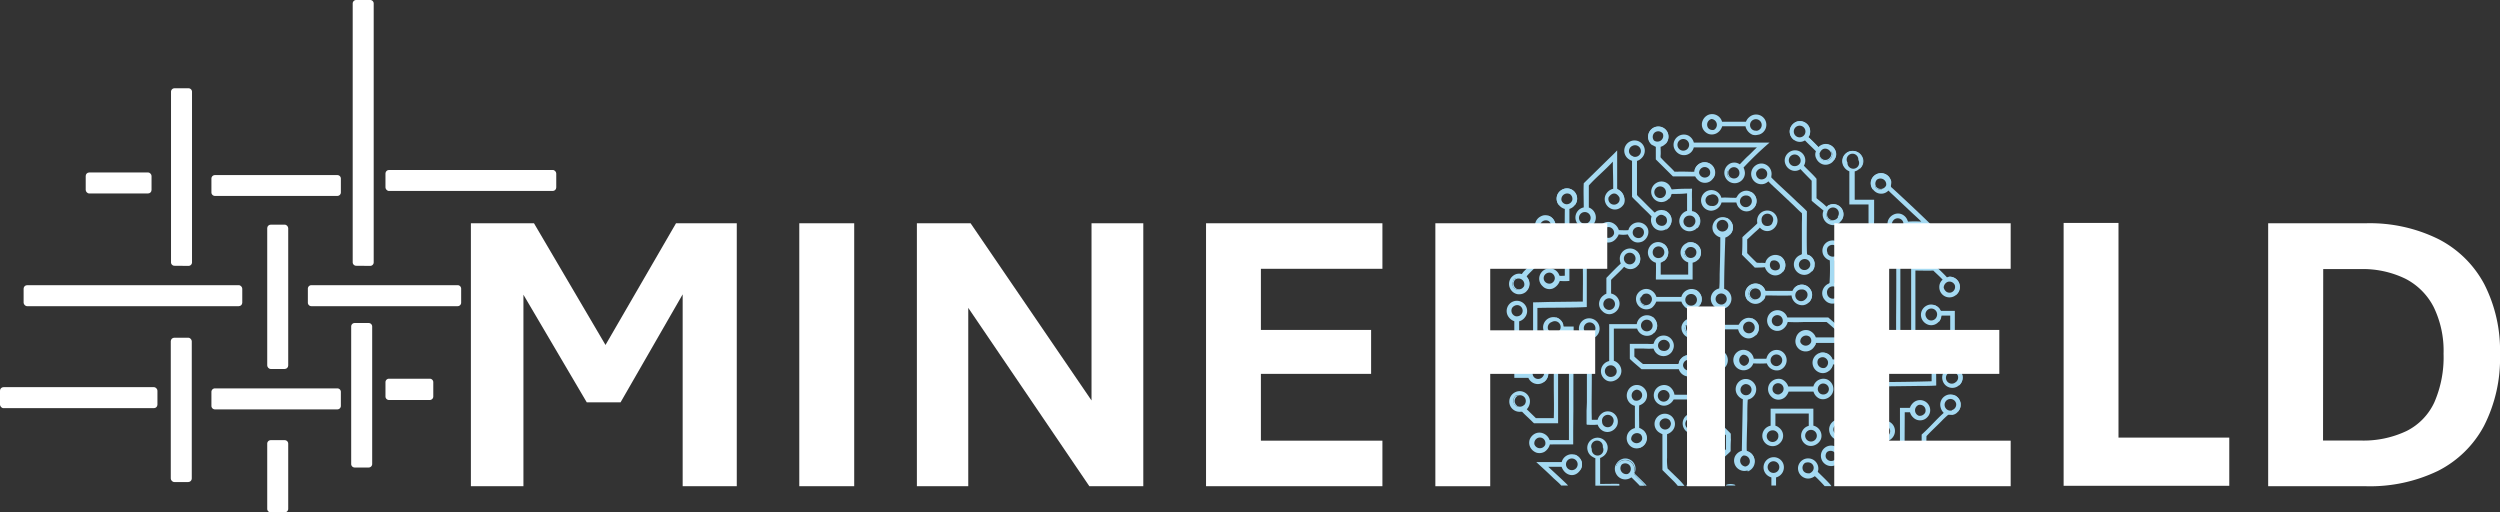 <svg xmlns="http://www.w3.org/2000/svg" viewBox="0 0 428.76 87.87"><rect x="0" y="0" width="428.76" height="87.87" fill="#333333" stroke="none"/><defs><style>.cls-1,.cls-2{fill:#fff;}.cls-2{fill-rule:evenodd;}.cls-3{fill:#a5daf2;}.cls-4{fill:#9bd6f3;}</style></defs><g id="Layer_2" data-name="Layer 2"><g id="Layer_1-2" data-name="Layer 1"><rect class="cls-1" x="14.7" y="29.58" width="11.29" height="3.6" rx="0.6"/><rect class="cls-1" x="4.05" y="48.91" width="37.5" height="3.6" rx="0.6"/><rect class="cls-1" y="66.4" width="27" height="3.6" rx="0.6"/><path class="cls-2" d="M36.26,30.63a.6.6,0,0,1,.6-.6h21a.6.6,0,0,1,.6.6V33a.6.6,0,0,1-.6.6h-21a.6.6,0,0,1-.6-.6Z"/><path class="cls-2" d="M52.8,49.51a.6.6,0,0,1,.6-.6H78.49a.6.6,0,0,1,.6.6v2.4a.6.6,0,0,1-.6.6H53.4a.6.6,0,0,1-.6-.6Z"/><rect class="cls-1" x="45.83" y="38.53" width="3.6" height="24.75" rx="0.6"/><path class="cls-2" d="M29.93,45.58a.59.59,0,0,1-.6-.6V15.74a.6.6,0,0,1,.6-.6h2.4a.6.6,0,0,1,.6.6V45a.6.6,0,0,1-.6.6Z"/><rect class="cls-1" x="29.29" y="57.92" width="3.6" height="24.75" rx="0.6"/><path class="cls-2" d="M46.43,87.87a.6.6,0,0,1-.6-.6V76.09a.6.6,0,0,1,.6-.6h2.4a.6.6,0,0,1,.6.6V87.27a.6.6,0,0,1-.6.6Z"/><path class="cls-2" d="M61.09,45.58a.6.6,0,0,1-.6-.6V.6a.6.6,0,0,1,.6-.6h2.4a.6.6,0,0,1,.6.6V45a.6.6,0,0,1-.6.6Z"/><rect class="cls-1" x="66.11" y="29.15" width="29.29" height="3.6" rx="0.6"/><path class="cls-2" d="M66.11,65.55a.6.6,0,0,1,.6-.6h7a.6.6,0,0,1,.6.6V68a.6.6,0,0,1-.6.6h-7a.6.6,0,0,1-.6-.6Z"/><path class="cls-2" d="M60.83,80.18a.6.6,0,0,1-.6-.6V56a.59.59,0,0,1,.6-.6h2.4a.6.6,0,0,1,.6.6V79.58a.6.6,0,0,1-.6.6Z"/><path class="cls-2" d="M36.26,67.21a.6.6,0,0,1,.6-.6h21a.6.6,0,0,1,.6.6v2.4a.6.6,0,0,1-.6.6h-21a.6.6,0,0,1-.6-.6Z"/><path class="cls-3" d="M331,70a1.74,1.74,0,0,0-2.87-.93,2.37,2.37,0,0,0-.49.65c-.06.14,0,.16-.14.23-.36,0-1.25,0-1.65,0v7.7c0,1.5,0,3.13,0,4.62-.44.15-1.06.54-1.17,1h1c.06-.1.05-.13.18-.16a1.44,1.44,0,0,1,.87,0,.6.6,0,0,1,.09.13h1a1.74,1.74,0,0,0-1-1l-.15-.06c-.07-.12,0-10.35,0-11.47l.9,0a1.92,1.92,0,0,0,.54.88,1.68,1.68,0,0,0,2.48-.09,1.5,1.5,0,0,0,.19-.25A1.69,1.69,0,0,0,331,70Zm-.93.91a1,1,0,0,1-1,.39,1,1,0,0,1,0-1.86,1,1,0,0,1,1,.38A1,1,0,0,1,330.11,70.9Z"/><path class="cls-3" d="M288,82.3l-2-1.94a8.91,8.91,0,0,1-.09-1.9c0-1.34,0-2.68,0-4a2,2,0,0,0,.84-.52,1.71,1.71,0,0,0,.51-1.27,1.78,1.78,0,0,0-.58-1.28,1.76,1.76,0,0,0-2.52.21,1.74,1.74,0,0,0,.53,2.65,2.06,2.06,0,0,0,.42.21v3.68c0,.81,0,1.67,0,2.47.57.58,1.15,1.15,1.73,1.72a10,10,0,0,1,.91,1h1.15A12.45,12.45,0,0,0,288,82.3Zm-2.72-8.69a.94.94,0,0,1-.56-.49,1,1,0,0,1,0-.85.18.18,0,0,0,.07-.08,1,1,0,0,1,1.58-.09,1.46,1.46,0,0,1,.2.5,1.24,1.24,0,0,1-.2.66,1.05,1.05,0,0,1-.34.29A.93.93,0,0,1,285.26,73.61Z"/><path class="cls-4" d="M270.19,78a1.9,1.9,0,0,1,1.05,1.1,1.76,1.76,0,0,1-.11,1.33.64.64,0,0,1-.08.14l-.06-.07.07-.08v0c-.13,0-.05.11-.2.16l-.07-.07.05,0c0-.32.12-.16.18-.28a1.63,1.63,0,0,0-.79-2c-.07,0-.24-.1-.33-.14l0,0v0h0L270,78Z"/><path class="cls-3" d="M271.24,79.12a1.9,1.9,0,0,0-1.05-1.1,1.78,1.78,0,0,0-2.35,1.23c-1.45,0-2.92,0-4.36,0,1,.93,2,1.82,2.94,2.75.27.26,1.16,1,1.32,1.27h1.18c-.09-.2-2.94-2.78-3.38-3.21h2.28c.56,1.53,2.27,2,3.23.53a.64.64,0,0,0,.08-.14A1.76,1.76,0,0,0,271.24,79.12Zm-1.51,1.5a1,1,0,0,1-.91-.33,1,1,0,1,1,.91.33Z"/><path class="cls-3" d="M277.7,83c-.15-.05-2.9,0-3.27,0,0-.43,0-1.14,0-1.6,0-.95,0-1.9,0-2.86a1.41,1.41,0,0,0,.39-.19,1.8,1.8,0,0,0,.88-1.87,1.75,1.75,0,0,0-2.11-1.37,1.78,1.78,0,0,0-1.14.84,1.7,1.7,0,0,0-.16,1.32,1.71,1.71,0,0,0,.86,1.09,2,2,0,0,0,.46.22q0,2.35,0,4.71h4.11A.46.46,0,0,0,277.7,83ZM273,77a1,1,0,1,1,1.89-.31A1,1,0,1,1,273,77Z"/><path class="cls-4" d="M310.83,81.85c-.11-.08-.1,0-.15-.15l0-.07c.15-.09.34-.14.46,0A1.25,1.25,0,0,1,310.83,81.85Z"/><path class="cls-3" d="M311.83,81c-.1-.14-.07-.18,0-.34a1.75,1.75,0,1,0-3.45-.59A1.78,1.78,0,0,0,309.61,82a1.62,1.62,0,0,0,1.22-.1,1.25,1.25,0,0,0,.35-.21l.08,0c.11,0,1.57,1.54,1.67,1.68h1.15C313.94,83,312.16,81.34,311.83,81Zm-1.46.17a1.41,1.41,0,0,1-.35,0,1,1,0,0,1-.68-.34,1,1,0,0,1,.25-1.45C311,78.91,311.65,80.59,310.37,81.17Z"/><path class="cls-3" d="M305.8,79.44a1.75,1.75,0,1,0-2.67,2.1,2,2,0,0,0,.67.34c0,.45,0,.94,0,1.39h.8c0-.46,0-.93,0-1.39A1.79,1.79,0,0,0,305.8,79.44Zm-1.51,1.66a1,1,0,1,1,.87-1A1,1,0,0,1,304.29,81.1Z"/><path class="cls-3" d="M322.9,79a1.81,1.81,0,0,0-1.17.79,1.73,1.73,0,0,0,.65,2.49l.34.19v.78h.8v-.78a1.71,1.71,0,0,0,1-.64A1.75,1.75,0,0,0,322.9,79Zm1.23,2a1,1,0,1,1-1.05-1.21.86.86,0,0,1,.5.07A1,1,0,0,1,324.13,81Z"/><path class="cls-3" d="M280.33,81.35l.08-.06-.06-.07c0-.11,0,0,0-.17l-.14-.08s.05,0,.05-.07a1.6,1.6,0,0,0-2.54-1.65,1.53,1.53,0,0,0-.45.5.32.32,0,0,1-.09.16c-.06-.07,0-.12-.07-.23a1.75,1.75,0,0,0,0,1.45,1.82,1.82,0,0,0,1.06,1,1.76,1.76,0,0,0,1.35-.1l.28-.16c.19.19,1.33,1.3,1.42,1.44h.85C282,83,280.43,81.72,280.33,81.35Zm-1.16-.07a1,1,0,0,1-1-1.64,1,1,0,0,1,1-.07.93.93,0,0,1,.52.86A.94.94,0,0,1,279.17,81.28Z"/><path class="cls-3" d="M316.61,83.27c.51-1.6,3-1.3,3.22,0h-3.22Z"/><path class="cls-1" d="M317.54,83.27a.93.93,0,0,1,1.37,0Z"/><path class="cls-4" d="M277.14,79.68a1.88,1.88,0,0,1,1.2-1,1.7,1.7,0,0,1,1.32.21,1.74,1.74,0,0,1,.72,2.13l-.14-.08s.05,0,.05-.07a1.6,1.6,0,0,0-2.54-1.65,1.53,1.53,0,0,0-.45.5.32.32,0,0,1-.09.16C277.15,79.84,277.16,79.79,277.14,79.68Z"/><path class="cls-4" d="M289.13,83.27a1.61,1.61,0,0,1,2.13,0Z"/><path class="cls-4" d="M280.41,81.29c.28.26,1.86,1.77,2,2h-.3c-.15-.32-1.67-1.55-1.77-1.92Z"/><path class="cls-4" d="M296,83.27c.09-.14.07-.14.27-.19a2.2,2.2,0,0,1,1.27.06.38.38,0,0,1,.09.13Z"/><path class="cls-4" d="M272.47,42.45a1.75,1.75,0,0,1,1,1,1.71,1.71,0,0,1,0,1.33,1.79,1.79,0,0,1-.54.7s0,0-.06-.06,0-.08.1-.19a1.67,1.67,0,0,0,.49-1.14,1.87,1.87,0,0,0-.68-1.29,5.49,5.49,0,0,1-.54-.31C272.3,42.42,272.36,42.44,272.47,42.45Z"/><path class="cls-4" d="M260.19,69.65l.09.12,0,0a.34.34,0,0,1-.23-.08,1.12,1.12,0,0,1-.26-1.63.61.61,0,0,1,.35-.26c.14,0,.09,0,.17.09a1,1,0,0,0-.1,1.71Z"/><path class="cls-3" d="M273.46,43.44a1.75,1.75,0,0,0-1-1,1.77,1.77,0,1,0-1,3.4c.05,1.89,0,4,0,5.88l-5,.06c-1.17,0-2.36.07-3.53.07v8.56c1.14,0,2.4,0,3.55,0V66c0,1.84.07,3.87,0,5.71h-3.07l-1.56-1.52a2,2,0,0,0,.53-1.58,1.77,1.77,0,0,0-2-1.51,1.84,1.84,0,0,0-1.2.74,1.76,1.76,0,0,0,1.65,2.77l.21,0c.54.57,1.14,1.09,1.7,1.65a3.68,3.68,0,0,0,.35.33h2.57c.48,0,1.09,0,1.56,0,0-1.23,0-2.55,0-3.79l0-4.19c0-1.63,0-3.26,0-4.89-1.08,0-2.49,0-3.55,0-.06-1.11,0-2.54,0-3.67,0-.87,0-2.41,0-3.24,2.81-.07,5.68,0,8.47-.15V48.42c0-.85,0-1.77,0-2.61a2,2,0,0,0,.6-.34,1.79,1.79,0,0,0,.54-.7A1.71,1.71,0,0,0,273.46,43.44Zm-12.06,26a1,1,0,0,1-1.21.18l.09.12,0,0a.34.34,0,0,1-.23-.08,1.12,1.12,0,0,1-.26-1.63.61.61,0,0,1,.35-.26c.14,0,.09,0,.17.09a1,1,0,0,1,1.18.32A1,1,0,0,1,261.4,69.47ZM272,45a1,1,0,1,1,.79-1.09A1,1,0,0,1,272,45Z"/><path class="cls-4" d="M334.3,47.46a1.75,1.75,0,0,1,1.19,3.08c-.06,0,0,0-.09-.11s.32-.47.4-.66a1.68,1.68,0,0,0-1.12-2.12,3.15,3.15,0,0,1-.44-.11Z"/><path class="cls-3" d="M334.3,47.46a1.25,1.25,0,0,0-.39.11c-.52-.6-1.44-1.44-2-2-1.32,0-2.84,0-4.14,0l0,12.9H330c.36,0,.93,0,1.28,0V63c0,.61,0,1.82,0,2.39-2.82.08-5.64.13-8.47.13-.08,2.2.06,4.57,0,6.77a1.81,1.81,0,0,0-1.12.94,1.76,1.76,0,0,0-.06,1.35,1.81,1.81,0,0,0,.94,1,1.61,1.61,0,0,0,1.29,0,1.82,1.82,0,0,0,1-1,1.76,1.76,0,0,0-1-2.32l-.28-.1c0-.38,0-.79,0-1.17,0-1.57,0-3.16,0-4.73l5.44-.07c.93,0,2.14,0,3.05-.07,0-2.75-.08-5.81,0-8.54-1.11,0-2.48,0-3.57,0q0-3.49,0-7V48c0-.47,0-1.14,0-1.6.88,0,2.21.05,3.06,0,.54.52,1.08,1,1.61,1.56a1.65,1.65,0,0,0-.57,1.3,1.74,1.74,0,0,0,2.89,1.31v0A1.75,1.75,0,0,0,334.3,47.46ZM324.16,73.82a1,1,0,0,1-.8,1.11A1,1,0,0,1,323,73,1,1,0,0,1,324.16,73.82Zm10.43-23.65a1,1,0,0,1-.72-.1,1.23,1.23,0,0,1-.52-.76,1.14,1.14,0,0,1,.56-.91.93.93,0,0,1,.73-.06,1,1,0,0,1,.62.57A1,1,0,0,1,334.59,50.17Z"/><path class="cls-4" d="M329.31,41.47a1.74,1.74,0,0,1,2.23-1.06,1.8,1.8,0,0,1,1,1,1.66,1.66,0,0,1,0,1.33c0,.08-.07.17-.11.25l-.13.06,0,0c0-.17.12-.31.17-.49a1.51,1.51,0,0,0-.26-1.3c-.07-.08-.42-.14-.47-.3a.28.28,0,0,0-.08-.12c-.2,0-.18,0-.36-.09l0,0,0,0c-.16,0-.16.06-.31.08L331,40.6h-.06v-.08l.05-.07h0c-.55,0-1.5.6-1.45,1.19v0l-.09.07h-.06C329.29,41.65,329.31,41.58,329.31,41.47Z"/><path class="cls-4" d="M329.38,60.29a1.92,1.92,0,0,1,1,1.15,1.79,1.79,0,0,1-.17,1.34,1.76,1.76,0,0,1-.56.59c-.15-.22,0-.37.15-.54a1.86,1.86,0,0,0,.43-1,1.8,1.8,0,0,0-.56-1.12,4.22,4.22,0,0,1-.47-.34C329.23,60.28,329.26,60.3,329.38,60.29Z"/><path class="cls-3" d="M332.58,41.38a1.8,1.8,0,0,0-1-1,1.74,1.74,0,0,0-2.23,1.06c0,.1-.07.23-.16.29-.44,0-1,0-1.43,0-.85,0-1.72,0-2.57,0q.06,6.38,0,12.76l0,4.83c0,.78,0,2,0,2.72h1.71a1.94,1.94,0,0,0,.12.43,1.77,1.77,0,0,0,2.06,1.16,1.46,1.46,0,0,0,.56-.27,1.76,1.76,0,0,0,.56-.59,1.79,1.79,0,0,0,.17-1.34,1.92,1.92,0,0,0-1-1.15,1.78,1.78,0,0,0-2.36.94h-1.09c0-.86,0-1.88,0-2.76l0-6V46.36c0-1.23,0-2.54.05-3.76,1-.05,2.25,0,3.29,0,.75,1.42,2.22,1.82,3.25.37,0-.08.07-.17.11-.25A1.66,1.66,0,0,0,332.58,41.38Zm-4.87,20.37A1,1,0,0,1,328.8,61a1,1,0,1,1-.92,1.52A1,1,0,0,1,327.71,61.75Zm4-19.12c-.22.42-.83.44-1.24.29a1,1,0,0,1-.5-1.08C330.78,40.37,332.4,41.37,331.75,42.63Z"/><path class="cls-4" d="M267,54.48a1.81,1.81,0,0,1,1.09,1.12v.2l0,0c-.13-.09-.35-.66-.53-.84a3.52,3.52,0,0,0-.74-.46C266.81,54.47,266.88,54.49,267,54.48Z"/><path class="cls-3" d="M269.84,70.26q0-7.12.05-14.26h-1.71l-.11-.4A1.81,1.81,0,0,0,267,54.48a1.79,1.79,0,0,0-2.26,1.1,1.68,1.68,0,0,0,.08,1.3,1.74,1.74,0,0,0,2.38.84,2.24,2.24,0,0,0,.88-.9,5.79,5.79,0,0,0,1,0c.07,1.17,0,2.64,0,3.83V72.81c0,.73,0,2,0,2.66-1.11,0-2.21,0-3.32,0a1.9,1.9,0,0,0-1.08-1.14,1.71,1.71,0,0,0-1.33,0,1.9,1.9,0,0,0-1,1.06,1.73,1.73,0,0,0,.1,1.32,1.94,1.94,0,0,0,1.11.94,1.79,1.79,0,0,0,1.32-.16,2.18,2.18,0,0,0,.93-1.27,4.89,4.89,0,0,0,.54,0c1.15,0,2.31,0,3.46,0,0-.68,0-1.52,0-2.22Zm-3.22-13.18a1,1,0,0,1-1.15-.7,1,1,0,0,1,.68-1.16,1,1,0,1,1,.47,1.86ZM265,76.31a1,1,0,0,1-1.85-.13,1,1,0,0,1,.74-1.12.94.94,0,0,1,.92.3A1,1,0,0,1,265,76.31Z"/><path class="cls-4" d="M296.77,30.4c-.4.18-.7-.86-.39-1.06l.08,0A1,1,0,0,0,296.77,30.4Z"/><path class="cls-3" d="M303.48,24.46c-.8,0-1.68,0-2.49,0H292.5c-.65,0-1.39,0-2,0a1.91,1.91,0,0,0-.94-1.21,1.78,1.78,0,0,0-1.36-.07,1.81,1.81,0,0,0-1.05,1,1.68,1.68,0,0,0,0,1.3,1.92,1.92,0,0,0,.57.75,1.73,1.73,0,0,0,2.77-.95c1.16,0,2.45,0,3.62,0h7.21c-.49.44-1,1-1.49,1.44s-1,1-1.45,1.46l-.22-.13a1.68,1.68,0,0,0-1.3-.07,1.85,1.85,0,0,0-1,1,1.73,1.73,0,0,0,0,1.32,1.76,1.76,0,0,0,3.4-.67,2.36,2.36,0,0,0-.24-.89A57.46,57.46,0,0,1,303.48,24.46Zm-13.83.66a1,1,0,1,1-.21-.94A1,1,0,0,1,289.65,25.12Zm8,5.45a.93.93,0,0,1-.73-.08l-.17-.09c-.4.18-.7-.86-.39-1.06l.08,0a1.12,1.12,0,0,1,.23-.35.94.94,0,0,1,1.64.53A.93.93,0,0,1,297.67,30.57Z"/><path class="cls-4" d="M277.48,32.5a1.9,1.9,0,0,1,1,1.21,1.64,1.64,0,0,1-.17,1.28,1.77,1.77,0,0,1-.12.17.29.29,0,0,1,0-.31,1.53,1.53,0,0,0,0-1.35c-.14-.31-.74-.69-.81-.93Z"/><path class="cls-3" d="M278.52,33.71a1.9,1.9,0,0,0-1-1.21c-.08-.07-.16-.09-.17-.2,0-.58,0-1.26,0-1.85,0-1.55,0-3.11,0-4.66-.54.59-1.26,1.26-1.84,1.83l-3.89,3.81c-.07,1.23,0,2.88,0,4.14a1.77,1.77,0,0,0-1.37,2.19,1.84,1.84,0,0,0,.9,1.14,1.67,1.67,0,0,0,2.14-.48,1,1,0,0,0,.2-.29,1.81,1.81,0,0,0-1-2.54c0-.84,0-1.8,0-2.65,0-.38,0-.75,0-1.13,1.22-1.37,2.89-2.73,4.12-4.09,0,1.52.08,3.16.06,4.66a1.94,1.94,0,0,0-1.24.93,1.71,1.71,0,0,0-.14,1.33,1.84,1.84,0,0,0,.91,1.1,1.61,1.61,0,0,0,1.27.11,1.87,1.87,0,0,0,.92-.69,1.77,1.77,0,0,0,.12-.17A1.64,1.64,0,0,0,278.52,33.71Zm-5.73,3.5a1,1,0,1,1-1.06-.84A1,1,0,0,1,272.79,37.21Zm4.86-2.57a1,1,0,0,1-.6.43,1,1,0,0,1-.79-.14,1,1,0,0,1-.38-1.08c.54-.83,1.31-.93,1.85,0A1,1,0,0,1,277.65,34.64Z"/><path class="cls-4" d="M309.08,36.56l0-.08.09,0c.16.15.16.83.16,1.05,0,1.56,0,3.12,0,4.68,0,.33.08,1.3-.17,1.5h-.06a.38.38,0,0,1,0-.18c0-1.63,0-3.31,0-4.93C309.09,38,309.13,37.12,309.08,36.56Z"/><path class="cls-4" d="M310.16,43.73a1.75,1.75,0,0,1,.56,2.87c-.12-.18,0,0,0-.19a.27.27,0,0,1-.22.09c-.08,0-.09,0-.13-.12s.05,0,.15,0a3.34,3.34,0,0,0,.32-.33l0-.1c.08-.15.17-.16.19-.33a.59.59,0,0,1-.1-.17l0,0,.06,0,.06.35c.32-.46-.22-1.57-.73-1.78a2.4,2.4,0,0,1-.32-.17v-.1l0,0C310,43.72,310,43.74,310.16,43.73Z"/><path class="cls-3" d="M310.16,43.73l-.22-.1c-.13-.18-.05-6.64-.05-7.39-.48-.55-1.26-1.21-1.8-1.73-1.39-1.36-2.94-2.7-4.3-4.07a1.74,1.74,0,0,0,0-.22,1.79,1.79,0,0,0-1.4-2.15,1.7,1.7,0,0,0-1.32.32,1.77,1.77,0,0,0,.86,3.2,1.69,1.69,0,0,0,1.35-.49c.22.29,1.47,1.42,1.82,1.75l2.43,2.29c.47.45,1,1,1.5,1.42.05.56,0,1.47,0,2.06,0,1.62,0,3.3,0,4.93-.1.15-.23.14-.44.26a1.74,1.74,0,0,0-.89,1.93,1.8,1.8,0,0,0,.85,1.15,1.7,1.7,0,0,0,1.34.19,1.6,1.6,0,0,0,.76-.48A1.75,1.75,0,0,0,310.16,43.73ZM302.91,30.4a1.05,1.05,0,0,1-1.12.32,1,1,0,0,1-.57-1.21C302,28.12,303.63,29.25,302.91,30.4Zm7.23,15.66a.94.94,0,0,1-.72.25.92.92,0,0,1-.86-1.2,1,1,0,0,1,1.57-.47A.92.92,0,0,1,310.14,46.06Z"/><path class="cls-4" d="M318.23,47.11a1.69,1.69,0,0,1-.63-1.81,1.88,1.88,0,0,1,.89-1.12,1.73,1.73,0,0,1,1.32-.14,1.92,1.92,0,0,1,1.13,1.05v.16l-.05,0c-.08,0-.07-.05-.11-.11a2.37,2.37,0,0,0-1.21-1,1.72,1.72,0,0,0-1.83,1.35,1.69,1.69,0,0,0,.74,1.56l0,.07h0C318.37,47.16,318.35,47.12,318.23,47.11Z"/><path class="cls-4" d="M319.05,46.67l-.08.09c-.07,0-.2.05-.27,0-.32-.24-.81-.81-.53-1.21a3.78,3.78,0,0,1,.17-.35c.09,0,.05,0,.12.09a1,1,0,0,0,0,.84A1,1,0,0,0,319.05,46.67Z"/><path class="cls-3" d="M324.16,61.31a1.84,1.84,0,0,0-.91-1.18l-.42-.2c0-2.07,0-4.22,0-6.3V45.21c-.55,0-1.16,0-1.72,0-.09,0-.1-.06-.16-.13A1.92,1.92,0,0,0,319.81,44a1.73,1.73,0,0,0-1.32.14,1.88,1.88,0,0,0-.89,1.12,1.69,1.69,0,0,0,.63,1.81,1.75,1.75,0,0,0,2.84-1.1,3.85,3.85,0,0,0,1,0q0,7,0,13.91a2.12,2.12,0,0,0-.37.18,1.86,1.86,0,0,0-.92,1.18,1.72,1.72,0,0,0,.22,1.31l.1.14a1.79,1.79,0,0,0,1.2.71,1.72,1.72,0,0,0,1.22-.33,2,2,0,0,0,.35-.37.91.91,0,0,0,.11-.16A1.64,1.64,0,0,0,324.16,61.31Zm-4-15.25a1,1,0,0,1-1.14.61l-.08.09c-.07,0-.2.05-.27,0-.32-.24-.81-.81-.53-1.21a3.78,3.78,0,0,1,.17-.35c.09,0,.05,0,.12.09a1,1,0,0,1,1.73.78Zm2.45,16.6a1,1,0,0,1-1.13-.76,1,1,0,0,1,1.88-.37A1,1,0,0,1,322.64,62.66Z"/><path class="cls-4" d="M311.13,59.4l0-.06a.55.55,0,0,1,.23-.48l.06.08A1.58,1.58,0,0,1,311.13,59.4Z"/><path class="cls-3" d="M313.56,54.45c-1.58,0-3.16,0-4.73,0-.74,0-1.57,0-2.3,0a1.77,1.77,0,1,0-3.25,1.36,1.79,1.79,0,0,0,1.1.88,1.62,1.62,0,0,0,1.29-.18,2.08,2.08,0,0,0,.93-1.29,26.36,26.36,0,0,0,2.84,0c1.25,0,2.58,0,3.82,0,.45.35,1,.85,1.45,1.24,0,.42,0,1,0,1.41-1.06,0-2.24,0-3.29,0a2,2,0,0,0-1.17-1.19A1.77,1.77,0,0,0,308,58a1.75,1.75,0,0,0,2.61,2,1.68,1.68,0,0,0,.53-.53,1.58,1.58,0,0,0,.25-.46c0-.06.05-.2.11-.19,1.33,0,2.67,0,4,0,0-.85,0-1.7,0-2.55C315.24,55.86,314,54.84,313.56,54.45Zm-7.85.87a.95.95,0,1,1-.39-1.13A1,1,0,0,1,305.71,55.32Zm4.89,3.38a1,1,0,0,1-1.84-.05,1,1,0,0,1,1.62-.88A.93.93,0,0,1,310.6,58.7Z"/><path class="cls-4" d="M272.21,65.22l0-.17h0c0,.4,0,.84,0,1.23.12,1.27.06,2.54.09,3.81,0,.34-.05,1.23,0,1.51.18.07.12,1,.05,1.11a1.7,1.7,0,0,0-.24.09c0-.6,0-1.77,0-2.4C272.22,68.67,272.22,66.94,272.21,65.22Z"/><path class="cls-3" d="M276.35,70.66a1.71,1.71,0,0,0-1.35.06A2.06,2.06,0,0,0,274,72c-.34,0-.64,0-1,0-.07-2.34,0-4.8,0-7.15s0-4.55,0-6.78l.11,0a1.86,1.86,0,0,0,1.08-1,1.77,1.77,0,0,0-1-2.36,1.75,1.75,0,0,0-2.3,1.07,1.68,1.68,0,0,0,.07,1.32,1.93,1.93,0,0,0,1.2,1c0,2.38,0,4.76,0,7.15,0,1.72,0,3.45,0,5.18,0,.63,0,1.8,0,2.4a10.33,10.33,0,0,0,1.85,0,1.89,1.89,0,0,0,1,1.12,1.69,1.69,0,0,0,1.34,0,1.92,1.92,0,0,0,1-1A1.78,1.78,0,0,0,276.35,70.66Zm-4.71-14.2a1,1,0,1,1,1.07.83A1,1,0,0,1,271.64,56.46Zm5,16.14a.94.94,0,0,1-.71.65,1,1,0,0,1-.8-.18.92.92,0,0,1-.36-.72,1,1,0,1,1,1.87.25Z"/><path class="cls-4" d="M288,62a1.86,1.86,0,0,1,1-1,1.68,1.68,0,0,1,1.3,0,1.82,1.82,0,0,1,1,1,1.75,1.75,0,0,1-.11,1.4,1.84,1.84,0,0,1-.94.84c-.12,0-.16,0-.2-.15s.31-.17.44-.26a2.1,2.1,0,0,0,.76-1l0-.21A2,2,0,0,0,290,61.06h0a1.84,1.84,0,0,0-1.57.45c-.12.11-.27.6-.43.69l0,0Z"/><path class="cls-3" d="M291.26,62.07a1.82,1.82,0,0,0-1-1,1.68,1.68,0,0,0-1.3,0,1.86,1.86,0,0,0-1,1c0,.1-.09.26-.12.36h-6.06c-.45-.35-1.07-.89-1.48-1.28,0-.46,0-.92,0-1.37.51,0,1.14,0,1.65,0a13,13,0,0,0,1.65,0,1.76,1.76,0,0,0,3.15.53,2.44,2.44,0,0,0,.21-.43,1.64,1.64,0,0,0-.06-1.32,1.76,1.76,0,0,0-1-.92,1.83,1.83,0,0,0-1.36.08,1.76,1.76,0,0,0-.86,1,.46.46,0,0,1-.13.26,7,7,0,0,1-.92,0c-1,0-2.08,0-3.11,0,0,.86,0,1.71,0,2.57.62.62,1.33,1.17,2,1.77h4.08c.66,0,1.7,0,2.32,0a1.8,1.8,0,0,0,2.32,1.15,1.84,1.84,0,0,0,.94-.84A1.75,1.75,0,0,0,291.26,62.07Zm-6.7-3.39a1,1,0,0,1,1.48-.14A.92.92,0,0,1,286,60a1,1,0,0,1-.81.17A.92.92,0,0,1,284.56,58.68Zm5.81,4.55a1,1,0,0,1-1.72-.53,1,1,0,0,1,.42-.84,1,1,0,0,1,1.23.13A1,1,0,0,1,290.37,63.23Z"/><path class="cls-4" d="M267.31,35.1a1.73,1.73,0,0,1,.56-2.55,1.7,1.7,0,0,1,1.32-.18,1.76,1.76,0,0,1,.91,2.79c-.09-.25.17-.65.2-1a1.69,1.69,0,0,0-1.48-1.72,1.61,1.61,0,0,0-1.55,2.1c.07.15.21.38.12.52Z"/><path class="cls-3" d="M270.25,33.19a1.72,1.72,0,0,0-1.06-.82,1.7,1.7,0,0,0-1.32.18,1.73,1.73,0,0,0-.56,2.55,1.93,1.93,0,0,0,1.06.73c0,1,0,2.14,0,3.17v5.86c0,.76,0,1.69,0,2.43-.19,0-.78.05-.9,0l-.05-.1a1.76,1.76,0,0,0-2.4-1,1.81,1.81,0,0,0-.95,1.06,1.68,1.68,0,0,0,.1,1.32,1.81,1.81,0,0,0,.4.52,1.35,1.35,0,0,0,.45.33,1.64,1.64,0,0,0,1.3.06,2.24,2.24,0,0,0,1.19-1.3,9.08,9.08,0,0,0,1.65,0c0-.44,0-1.08,0-1.54V35.83a1.82,1.82,0,0,0,.94-.67A1.74,1.74,0,0,0,270.25,33.19ZM266,48.61a1,1,0,0,1-1.09-.38.93.93,0,0,1,.08-1.15,1,1,0,0,1,1.06-.27,1,1,0,0,1,.61.92A1,1,0,0,1,266,48.61Zm3.63-14.23a1,1,0,0,1-.95.65.94.94,0,0,1-.89-.72,1,1,0,0,1,1.48-1A1,1,0,0,1,269.64,34.38Z"/><path class="cls-4" d="M268.41,36l0,0c.07.15.11,4,.06,4.29a2.19,2.19,0,0,1,0,.33c-.05.09,0,.06-.11.09C268.37,40.63,268.39,36.4,268.41,36Z"/><path class="cls-4" d="M316.25,28.49a1.75,1.75,0,0,1,2-2.54,1.79,1.79,0,0,1,1.12.89,1.64,1.64,0,0,1,.13,1.3,1.78,1.78,0,0,1-.6.87l0-.05a4.12,4.12,0,0,1,.38-.7,1.58,1.58,0,0,0-1.94-2.11,1.51,1.51,0,0,0-.92,2.09c0,.06-.05.16-.08.21Z"/><path class="cls-3" d="M321.78,39.65l-.36-.15c-.05-.45,0-1.52,0-2,0-1,0-2.2,0-3.24-1.1,0-2.22,0-3.33,0V31.46c0-.66,0-1.42,0-2.07a1.56,1.56,0,0,0,.73-.38,1.78,1.78,0,0,0,.6-.87,1.64,1.64,0,0,0-.13-1.3,1.79,1.79,0,0,0-1.12-.89,1.75,1.75,0,0,0-2,2.54,1.9,1.9,0,0,0,1,.89c0,1.9,0,3.79,0,5.69h3.29v2.84c0,.46,0,1.2,0,1.64a1.77,1.77,0,0,0-1.22,2.28,1.93,1.93,0,0,0,1,1.09,1.57,1.57,0,0,0,1.34,0A1.78,1.78,0,0,0,321.78,39.65Zm-4.93-11.78a1,1,0,1,1,1.86-.44,1,1,0,1,1-1.86.44ZM322,41.65a1,1,0,0,1-1,.58,1,1,0,0,1-.83-.73,1,1,0,1,1,1.82.15Z"/><path class="cls-4" d="M321.19,32.49a1.8,1.8,0,0,1-.23-.4,1.71,1.71,0,0,1,0-1.33,1.77,1.77,0,0,1,2.95-.46,2.36,2.36,0,0,1,.4.75l0,.25c-.17-.17-.34-.69-.52-.89a1.32,1.32,0,0,0-1.63-.37c-.07,0-.29,0-.37.08-1,.66-.86,1.4-.43,2.29l0-.06h0Z"/><path class="cls-4" d="M322.48,32.4a1,1,0,0,1,.3.07,1,1,0,0,1-1.23-.53l0,0,.11.06.09,0A1,1,0,0,0,322.48,32.4Z"/><path class="cls-3" d="M324.35,32.1c-.14-.22.07-.54,0-1.05a2.36,2.36,0,0,0-.4-.75,1.77,1.77,0,0,0-2.95.46,1.71,1.71,0,0,0,0,1.33,1.8,1.8,0,0,0,.23.4,1.71,1.71,0,0,0,2.65.19c.33.37,1.06,1,1.44,1.38L328,36.58c.44.41,1.1,1,1.51,1.43a15.77,15.77,0,0,0-2.28,0l-.11-.28a1.84,1.84,0,0,0-1-1,1.68,1.68,0,0,0-1.32.05,1.84,1.84,0,0,0-1,1.07,1.7,1.7,0,0,0,.12,1.36,1.85,1.85,0,0,0,.57.64,1.61,1.61,0,0,0,1.22.31,1.71,1.71,0,0,0,1.12-.69,1.9,1.9,0,0,0,.3-.49l.07-.13c.14-.08,3.69,0,4.24,0l0-.05C331.07,38.32,324.45,32.13,324.35,32.1Zm-.86-.33a1,1,0,0,1-1,.63,1,1,0,0,1,.3.07,1,1,0,0,1-1.23-.53l0,0,.11.06.09,0a1,1,0,0,1,.15-1.19,1,1,0,0,1,1.57,1Zm2.84,7.05a1,1,0,0,1-.64.51c-.66.17-1.09-.36-1.23-.95a1.14,1.14,0,0,1,.47-.78,1,1,0,0,1,1.33.22A.93.93,0,0,1,326.33,38.82Z"/><path class="cls-3" d="M312.27,74.1A1.79,1.79,0,0,0,311,73c0-1,0-1.94,0-2.91-2.44,0-4.89,0-7.33,0,0,1,0,2,0,2.92a1.77,1.77,0,1,0,1.72,2.85,1.71,1.71,0,0,0-.28-2.51,1.58,1.58,0,0,0-.62-.34c0-.64,0-1.45,0-2.09h5.72c0,.68,0,1.42,0,2.11a1.77,1.77,0,0,0-.28,3.32,1.65,1.65,0,0,0,1.29,0,1.91,1.91,0,0,0,1.06-1A1.7,1.7,0,0,0,312.27,74.1Zm-7.29.49a1,1,0,1,1-1.1-.78A1,1,0,0,1,305,74.59Zm5.79,1.12a1,1,0,1,1,.82-1.07A1,1,0,0,1,310.77,75.71Z"/><path class="cls-4" d="M291.4,74l-.08-.07a.37.37,0,0,1-.15,0c.08-.13.25-.14.32-.23s.3-.58.49-.63l0,.12A2.39,2.39,0,0,1,291.4,74Z"/><path class="cls-3" d="M296.83,74.38c-.12-.18-1.4-1.41-1.61-1.61s-.49-.49-.58-.59c-.72,0-1.88,0-2.6,0a1.89,1.89,0,0,0-.78-1.06,1.62,1.62,0,0,0-1.32-.22,1.77,1.77,0,0,0-.28,3.35A1.74,1.74,0,0,0,291.4,74a2.39,2.39,0,0,0,.63-.85s.05-.13.08-.13c.64,0,1.58,0,2.2,0,.56.51,1.16,1.12,1.7,1.64,0,.8,0,1.6,0,2.39-.69.64-1.52,1.35-2.18,2a1.6,1.6,0,0,0-1.24-.57,1.78,1.78,0,0,0-1.79,1.84,1.72,1.72,0,0,0,.62,1.25,1.75,1.75,0,0,0,2.83-1.79c.53-.53,1.1-1,1.65-1.53.22-.21.74-.65.91-.87,0-.67,0-1.34.05-2C296.83,75.17,296.85,74.56,296.83,74.38Zm-6.3-.82a1,1,0,1,1-.4-1.87,1,1,0,1,1,.4,1.87ZM293.17,81a1,1,0,0,1-1.61-.74,1,1,0,0,1,.64-.86,1,1,0,0,1,1,1.6Z"/><path class="cls-4" d="M336,66.09,335.9,66c.14-.23.3-.4.44-.67.43-.77-.29-1.74-1-2.1-.2-.11-.17,0-.23-.26a4.9,4.9,0,0,0,.05-1.1,9.33,9.33,0,0,0,.07,1.08,2.72,2.72,0,0,0,.51.32A1.74,1.74,0,0,1,336,66.09Z"/><path class="cls-4" d="M331.73,52.33a1.72,1.72,0,0,1,1.12,1,.75.75,0,0,1,.06.13l0,0a1.13,1.13,0,0,1-.25-.24,2.2,2.2,0,0,0-1.09-.84.87.87,0,0,1-.17-.07Z"/><path class="cls-4" d="M332.5,55.23l-.06-.1a4.3,4.3,0,0,1,.48-1l0,.24A1.89,1.89,0,0,1,332.5,55.23Z"/><path class="cls-3" d="M335.77,63.27a2.72,2.72,0,0,1-.51-.32,27.25,27.25,0,0,0,0-2.86q0-3.39,0-6.78c-.77,0-1.7,0-2.44,0a1.72,1.72,0,0,0-1.12-1,1.63,1.63,0,0,0-1.28.11,1.76,1.76,0,0,0-.71,2.49,1.86,1.86,0,0,0,1.16.83,1.69,1.69,0,0,0,1.6-.53,1.89,1.89,0,0,0,.45-.82c0-.11,0-.2.1-.26.38,0,1,0,1.45,0,0,3,0,5.9,0,8.9a1.76,1.76,0,0,0-1.3,2.23,1.72,1.72,0,0,0,2.81.82A1.74,1.74,0,0,0,335.77,63.27Zm-3.61-9a1,1,0,0,1-1.11.68.93.93,0,0,1-.67-.5,1,1,0,1,1,1.78-.18Zm3.26,11.26a1,1,0,1,1-.64-1.73,1,1,0,0,1,1,.62A1,1,0,0,1,335.42,65.54Z"/><path class="cls-4" d="M263.5,62.29a1.73,1.73,0,0,1,1.37.35,1.76,1.76,0,0,1-.11,2.87l-.05,0,0-.12c0-.2.42-.5.54-.67a2.71,2.71,0,0,0,.12-.93,2,2,0,0,0-1.11-1.28C264,62.38,263.79,62.49,263.5,62.29Z"/><path class="cls-4" d="M262.42,63a1.82,1.82,0,0,1,.71-.55c.12,0,.16,0,.23,0-.18.17-.42.26-.59.41a4,4,0,0,0-.36.44l.09-.19C262.42,63,262.43,63.07,262.42,63Z"/><path class="cls-3" d="M265.55,63.9a1.79,1.79,0,0,0-.68-1.26,1.73,1.73,0,0,0-1.37-.35,1.16,1.16,0,0,0-.37.13,1.82,1.82,0,0,0-.71.55,2.86,2.86,0,0,0-.43,1,14,14,0,0,0-1.45,0c0-1.14,0-2.34,0-3.49,0-1.79,0-3.58,0-5.37a1.85,1.85,0,0,0,1-.7,1.72,1.72,0,0,0,.2-1.81,1.79,1.79,0,0,0-1-.91,1.75,1.75,0,0,0-2.09,2.55,2,2,0,0,0,1.06.85q0,4.84,0,9.71c.75,0,1.68,0,2.41,0a1.77,1.77,0,0,0,3.39-.83ZM260,54.25a1,1,0,0,1-.68-1.42,1.09,1.09,0,0,1,.74-.49.88.88,0,0,1,.7.18,1,1,0,0,1,.38.7,1,1,0,0,1-.24.71,1,1,0,0,1-.72.32Zm4.6,10.34a1,1,0,0,1-1.17.33.94.94,0,0,1-.58-.81,1,1,0,1,1,1.75.48Z"/><path class="cls-4" d="M289.36,41.66a1.76,1.76,0,0,1,1.91,2.84c-.07-.09-.06,0-.07-.14a1.65,1.65,0,0,0-.32-2.33C290.39,41.56,289.63,41.83,289.36,41.66Z"/><path class="cls-4" d="M285.42,44.73c-.17,0-.08.06-.22,0s-.05-.07,0-.1.49-.71.57-.74l0,.11h0a1.58,1.58,0,0,0-.24-1.72,1.75,1.75,0,0,1-.29-.32c.07-.08,0,0,.17-.06a1.8,1.8,0,0,1,.69,1.28A1.83,1.83,0,0,1,285.42,44.73Z"/><path class="cls-4" d="M289.38,44.05l-.08.08c-.3-.05-.77-1-.26-1.13a.9.9,0,0,0,.11.78A2,2,0,0,0,289.38,44.05Z"/><path class="cls-3" d="M289.36,41.66a1.75,1.75,0,0,0-1.07,2.12A1.86,1.86,0,0,0,289.53,45c0,.62,0,1.48,0,2.1-1.52,0-3.22,0-4.71,0,0-.69,0-1.37,0-2.05a1.94,1.94,0,0,0,.58-.32,1.83,1.83,0,0,0,.72-1.56,1.8,1.8,0,0,0-.69-1.28,1.7,1.7,0,0,0-2.5.42,1.74,1.74,0,0,0-.27,1.35,1.91,1.91,0,0,0,1.33,1.4c.05.93,0,1.94,0,2.88h3.81c.75,0,1.76,0,2.49,0,0-.93,0-2,0-2.89a1.77,1.77,0,1,0-1-3.38Zm-5.91,1.72a1,1,0,1,1,1,.88A.95.95,0,0,1,283.45,43.38Zm7.26.54a1,1,0,0,1-1.33.13l-.08.08c-.3-.05-.77-1-.26-1.13.21-.31.33-.54.73-.62a1,1,0,0,1,.81.18.83.83,0,0,1,.35.58A1,1,0,0,1,290.71,43.92Z"/><path class="cls-4" d="M294.28,62.68l.05.11c-.82,0-1.12-1.19-.68-1.47l.06,0a1,1,0,0,0,.57,1.32Z"/><path class="cls-3" d="M296.29,61.39a1.76,1.76,0,0,0-.76-1.12,1.74,1.74,0,0,0-1.39-.21,1.78,1.78,0,0,0-1.08.82,1.74,1.74,0,0,0,.81,2.48l.05,0h0l.25.1c0,.61,0,1.25,0,1.87-.81.78-1.59,1.6-2.41,2.37-1.37,0-2.75,0-4.12,0a3.55,3.55,0,0,0-.46,0,2.12,2.12,0,0,0-.87-1.41,1.7,1.7,0,0,0-1.3-.21,1.76,1.76,0,0,0-.45,3.27,1.6,1.6,0,0,0,1.28.16,2,2,0,0,0,1.2-1c.3,0,1.52,0,1.88,0,1,0,2.18,0,3.19,0L295,65.69c0-.71,0-1.49,0-2.21a1.68,1.68,0,0,0,1-.67A1.79,1.79,0,0,0,296.29,61.39Zm-10,6.75a1,1,0,1,1-.23-.93A.94.94,0,0,1,286.31,68.14Zm9.17-6a1,1,0,0,1-1.2.58l.05.11c-.82,0-1.12-1.19-.68-1.47l.06,0a1,1,0,0,1,1.77.74Z"/><path class="cls-4" d="M305.84,46.57c-.06,0,0,0-.09,0s.49-.77.28-1.45a1.7,1.7,0,0,0-.94-1.15l.06,0H305a1.29,1.29,0,0,1,.42.06A1.79,1.79,0,0,1,305.84,46.57Z"/><path class="cls-3" d="M305.46,44a1.79,1.79,0,0,0-2.71,1.12c-.54-.09-.93,0-1.45-.07,0,0-.16-.14-.2-.18s-1.1-1.08-1.34-1.34a.25.25,0,0,1-.11-.19c0-.73,0-1.56,0-2.28.54-.48,1.06-1,1.59-1.46a6.37,6.37,0,0,0,.59-.57l0,0a1.63,1.63,0,0,0,2.26.26,1.91,1.91,0,0,0,.53-.6,1.64,1.64,0,0,0,.17-1.28,1.75,1.75,0,0,0-3.41.78c0,.05,0,.16-.06.19-.8.79-1.68,1.51-2.49,2.3,0,1,0,2.06-.08,3,.73.75,1.48,1.46,2.2,2.21a16.77,16.77,0,0,0,1.75-.06,2,2,0,0,0,1.12,1.27,1.63,1.63,0,0,0,1.3,0,1.73,1.73,0,0,0,.67-.52A1.79,1.79,0,0,0,305.46,44ZM304,38.11c-.15.61-.74.75-1.3.59a1,1,0,0,1-.58-.94A1,1,0,1,1,304,38.11Zm1.15,8a1,1,0,0,1-1.35,0,1,1,0,0,1,0-1.34l0,0a1,1,0,0,1,1.35,1.35Z"/><path class="cls-4" d="M285.5,36.13a1.87,1.87,0,0,1,1.06,1,1.75,1.75,0,0,1,0,1.31,1.92,1.92,0,0,1-.77.92c-.07,0,0,0-.09-.06l.14-.08c.12-.3.42-.61.55-.89.41-.84-.34-1.72-1-2.06l.06,0Z"/><path class="cls-3" d="M286.56,37.1a1.87,1.87,0,0,0-1.06-1,1.91,1.91,0,0,0-1.31.08c-.17.07-.3.29-.46.25l0,0c-.15-.16-.31-.33-.47-.48-.79-.75-1.55-1.58-2.35-2.32-.06-.08-.16-.18-.16-.27,0-.58,0-1.19,0-1.76v-4a1.81,1.81,0,0,0,.8-.5,1.75,1.75,0,0,0-1-3A1.76,1.76,0,0,0,279,27a2.06,2.06,0,0,0,.9.58c0,1.37,0,2.74,0,4.11,0,.55,0,1.55,0,2.07.39.46.88.87,1.29,1.31.66.69,1.43,1.35,2.06,2.06a1.84,1.84,0,0,0,.16,1.55,1.69,1.69,0,0,0,2.37.61,1.92,1.92,0,0,0,.77-.92A1.75,1.75,0,0,0,286.56,37.1Zm-6.45-10.28a1,1,0,0,1-.72-.72A1,1,0,0,1,280,25a1,1,0,1,1,.09,1.85Zm5.74,11.32a.91.91,0,0,1-.46.52,1,1,0,0,1-.76,0,1,1,0,0,1-.56-.51,1,1,0,0,1,0-.8l0,0c.55-.66,1-.65,1.62-.15A1.08,1.08,0,0,1,285.85,38.14Z"/><path class="cls-4" d="M317.38,55.52a1.68,1.68,0,0,1-.1-2.09,1.85,1.85,0,0,1,1.19-.77,1.76,1.76,0,0,1,1.62,2.84c-.15-.14,0-.32.08-.49.5-.89-.38-2.07-1.28-2.21a1.64,1.64,0,0,0-1.64,2.1c.08.19.23.4.28.56A.47.47,0,0,1,317.38,55.52Z"/><path class="cls-4" d="M312,60.57a1.78,1.78,0,0,1,2.31,1.09c0,.06,0,0-.08.08s-.27-.35-.41-.52a1.52,1.52,0,0,0-1.17-.61A1.57,1.57,0,0,1,312,60.57Z"/><path class="cls-4" d="M313.63,63.62l-.06,0c.3-.24.16-.19.19-.53,0-.07.36-.36.43-.44s.06,0,.12,0A2,2,0,0,1,313.63,63.62Z"/><path class="cls-3" d="M318.47,52.66a1.85,1.85,0,0,0-1.19.77,1.68,1.68,0,0,0,.1,2.09,2.38,2.38,0,0,0,.87.63c0,1.21,0,2.43,0,3.64,0,.49,0,1.39,0,1.86-1.29,0-2.7,0-4,0A1.78,1.78,0,0,0,312,60.57a.92.92,0,0,0-.33.16,1.77,1.77,0,0,0-.79,1.18,1.78,1.78,0,0,0,.88,1.84,1.64,1.64,0,0,0,1.9-.13,2,2,0,0,0,.68-1s0-.11.06-.11c1,0,3.88,0,4.68,0,.07-2-.05-4.22,0-6.29a2.16,2.16,0,0,0,1-.69A1.76,1.76,0,0,0,318.47,52.66ZM313,63.08a1,1,0,0,1-1.14-1.5,1,1,0,0,1,.93-.3,1,1,0,0,1,.7.68A1,1,0,0,1,313,63.08Zm6.6-8.33a1,1,0,0,1-1.16.58,1,1,0,0,1-.55-1.41,1,1,0,0,1,1.71.83Z"/><path class="cls-4" d="M283.44,54.36a2,2,0,0,1,.76,1.32,1.68,1.68,0,0,1-.41,1.29.92.92,0,0,1-.14.14c-.1-.35.44-.55.41-1.28s-.7-1.16-.74-1.43Z"/><path class="cls-3" d="M284.2,55.68a2,2,0,0,0-.76-1.32,1.77,1.77,0,0,0-2.73,1.23c-1.57,0-3.17,0-4.73,0,0,2.06,0,4.27,0,6.33a1.83,1.83,0,0,0-1.22.94,1.78,1.78,0,0,0-.11,1.34,1.89,1.89,0,0,0,.94,1.08,1.59,1.59,0,0,0,1.3,0,1.89,1.89,0,0,0,1.05-1,1.71,1.71,0,0,0,0-1.33,1.91,1.91,0,0,0-1.16-1.08c0-1.11,0-2.23,0-3.34,0-.61,0-1.58,0-2.17h2.45c.48,0,1.07,0,1.54,0a1.79,1.79,0,0,0,2.34,1.12,1.3,1.3,0,0,0,.54-.38.92.92,0,0,0,.14-.14A1.68,1.68,0,0,0,284.2,55.68ZM277,63a1,1,0,0,1,.24.93.94.94,0,0,1-.68.67A1,1,0,1,1,277,63Zm6.38-6.85a.94.94,0,0,1-.71.65,1,1,0,1,1,.71-.65Z"/><path class="cls-4" d="M283.4,24.91a1.75,1.75,0,1,1,2.53-2.29,1.78,1.78,0,0,1-.33,2.12c-.07-.32.74-1,.21-2a1.84,1.84,0,0,0-.64-.69,1.33,1.33,0,0,0-1.08-.18,1.7,1.7,0,0,0-1.1.84,1.42,1.42,0,0,0,.1,1.54c.09.14.36.42.38.55S283.45,24.88,283.4,24.91Z"/><path class="cls-4" d="M290.62,29.24a1.8,1.8,0,0,1,1.65-1.41A1.77,1.77,0,0,1,294,30.12a1.8,1.8,0,0,1-.35.58l0,0c0-.31.16-.39.23-.64a1.68,1.68,0,0,0-1-2,1.72,1.72,0,0,0-1.55.27c-.22.12-.47.93-.63,1Z"/><path class="cls-3" d="M292.27,27.83a1.8,1.8,0,0,0-1.65,1.41c0,.14,0,.13-.1.21a6.31,6.31,0,0,1-.75,0c-.59,0-1.54-.05-2.1,0a3.73,3.73,0,0,0-.47,0c-.68-.77-1.72-1.66-2.4-2.46a1.67,1.67,0,0,1,0-.34c.05-.38,0-1,0-1.47a1.76,1.76,0,0,0,.81-.48,1.78,1.78,0,0,0,.33-2.12,1.75,1.75,0,1,0-2.53,2.29,2.85,2.85,0,0,0,.57.31v2.16l2.93,2.91c1.2,0,2.63,0,3.82,0a2.26,2.26,0,0,0,.55.68,1.69,1.69,0,0,0,2,.18,1.72,1.72,0,0,0,.46-.43,1.8,1.8,0,0,0,.35-.58A1.77,1.77,0,0,0,292.27,27.83Zm-8.6-3.73a1,1,0,0,1,.07-1.33,1,1,0,0,1,.75-.25,1,1,0,0,1,.69.39,1,1,0,0,1-1.51,1.19ZM293.22,30a1,1,0,0,1-1.82-.35,1,1,0,0,1,.88-1,1,1,0,0,1,.88.42A1,1,0,0,1,293.22,30Z"/><path class="cls-4" d="M300.67,78.63a1.73,1.73,0,0,1-.06.68,1.31,1.31,0,0,0-.06-.41,2.33,2.33,0,0,1-.07-.25.83.83,0,0,0,.08-.12c-.1-.19-.31-.24-.34-.51l.08.06h.05a2.2,2.2,0,0,0-.3-.31c-.13-.11-.38-.15-.44-.29l0,0h.21a1.78,1.78,0,0,1,1,1,1.76,1.76,0,0,1,0,1.35,1.88,1.88,0,0,1-1,1,.2.2,0,0,1-.15,0l0,0,.19-.07v0a.54.54,0,0,0-.28,0C300.31,80.17,301,79.58,300.67,78.63Z"/><path class="cls-3" d="M299.85,77.43l-.26-.11c-.09-.13.07-4.84.08-5.45,0-.89,0-2.43.08-3.33a1.81,1.81,0,0,0,1.39-2.23,1.92,1.92,0,0,0-1.07-1.18,1.71,1.71,0,0,0-1.33,0,1.79,1.79,0,0,0-.95,1,1.75,1.75,0,0,0,.11,1.48,2.07,2.07,0,0,0,1,.86l-.17,8.84a1.92,1.92,0,0,0-1.19,1,1.77,1.77,0,0,0,2.21,2.36,1.88,1.88,0,0,0,1-1,1.76,1.76,0,0,0,0-1.35A1.78,1.78,0,0,0,299.85,77.43ZM298.5,66.88a1,1,0,0,1,.81-1,1,1,0,0,1,.89.38.95.95,0,1,1-1.7.67Zm1.57,12.51a.94.94,0,0,1-.74.62,1,1,0,0,1-.35-1.88,1,1,0,0,1,1.09,1.26Z"/><path class="cls-4" d="M313.46,35.3a1.74,1.74,0,0,1,2.3,2.55,2.46,2.46,0,0,1,.15-.8,1.47,1.47,0,0,0-.28-1.12,1.51,1.51,0,0,0-1.47-.72c-.49,0-.22,0-.61.17Z"/><path class="cls-4" d="M314.09,37.73l0,.06a1.4,1.4,0,0,0,.5,0,1.55,1.55,0,0,1-.77,0,1,1,0,0,1-.45-1.36h0l0,.14A1,1,0,0,0,314.09,37.73Z"/><path class="cls-3" d="M313.46,35.3c-.08.06-.14.09-.22.16-.48-.53-1.16-1-1.7-1.47,0-1.1,0-2.22,0-3.32-.46-.61-1.59-1.61-2.16-2.25a1.82,1.82,0,0,0,.13-1.51,1.76,1.76,0,0,0-2.31-1,1.82,1.82,0,0,0-1,1,1.7,1.7,0,0,0,.06,1.36,1.84,1.84,0,0,0,1.06.95,1.61,1.61,0,0,0,1.47-.22c.56.63,1.31,1.36,1.92,2,0,1.07,0,2.38,0,3.43.54.48,1.11.93,1.67,1.39.12.1.25.2.36.31a1.65,1.65,0,0,0,0,1.34,1.78,1.78,0,0,0,1,1,1.59,1.59,0,0,0,1.3,0,1.66,1.66,0,0,0,.7-.58A1.74,1.74,0,0,0,313.46,35.3Zm-4.69-7.45a1,1,0,0,1-.75.62,1,1,0,1,1,.57-1.57A1,1,0,0,1,308.77,27.85Zm6.48,9.35a1,1,0,0,1-1.16.53l0,.06a1.4,1.4,0,0,0,.5,0,1.55,1.55,0,0,1-.77,0,1,1,0,0,1-.45-1.36h0l0,.14a1,1,0,1,1,1.81.6Z"/><path class="cls-4" d="M296.24,37.42a1.89,1.89,0,0,1,.93,1.22,1.72,1.72,0,0,1-.25,1.32,1.83,1.83,0,0,1-.21.26c-.07-.18.39-.75.36-1.21a1.81,1.81,0,0,0-.65-1.25c-.17-.18-.32-.16-.47-.3A.57.57,0,0,1,296.24,37.42Z"/><path class="cls-3" d="M295.7,49.58c0-2.94.1-5.89.2-8.83a2,2,0,0,0,.81-.53,1.83,1.83,0,0,0,.21-.26,1.72,1.72,0,0,0,.25-1.32,1.89,1.89,0,0,0-.93-1.22,1.77,1.77,0,0,0-1.41-.07,1.8,1.8,0,0,0-1,1,1.74,1.74,0,0,0,0,1.36,1.92,1.92,0,0,0,1.21,1c0,2.1-.05,4.21-.11,6.31,0,.67,0,1.84-.08,2.45a1.88,1.88,0,0,0-1.22.91,1.74,1.74,0,0,0-.15,1.34,1.77,1.77,0,1,0,2.19-2.19Zm-1.18-10.41a1,1,0,1,1,1.88-.34,1,1,0,0,1-1.88.34Zm1.59,12.4a1,1,0,0,1-.72.65,1,1,0,0,1-1.13-.72.94.94,0,0,1,.7-1.14,1,1,0,0,1,.93.27A1,1,0,0,1,296.11,51.57Z"/><path class="cls-4" d="M330.67,77.72a1.71,1.71,0,0,1,1,.94,1.78,1.78,0,0,1,0,1.36,1.73,1.73,0,0,1-1.07,1c-.14,0-.24,0-.32-.06l0-.08c.26-.23.45-.18.66-.35a1.67,1.67,0,0,0,.58-.85,1.45,1.45,0,0,0-.62-1.59c-.11-.08-.46-.23-.51-.32S330.55,77.73,330.67,77.72Z"/><path class="cls-4" d="M335.25,67.81a1.76,1.76,0,0,1,.53,2.8l0,0v0c.07-.4.48-.88.37-1.33a2.56,2.56,0,0,0-.76-1.17s-.33-.13-.43-.19A.69.69,0,0,1,335.25,67.81Z"/><path class="cls-3" d="M335.25,67.81a1.75,1.75,0,0,0-2.44,2,1.9,1.9,0,0,0,.55,1c-1.26,1.11-2.51,2.6-3.79,3.72,0,1.07,0,2.13,0,3.2a1.88,1.88,0,0,0-1.17,1A1.76,1.76,0,0,0,331.65,80a1.78,1.78,0,0,0,0-1.36,1.71,1.71,0,0,0-1-.94.84.84,0,0,1-.25-.09c-.09-.16,0-2.45,0-2.81.79-.86,1.75-1.73,2.57-2.57a14.38,14.38,0,0,1,1.13-1.07c.06-.05.53,0,.74,0a1.48,1.48,0,0,0,.95-.55A1.76,1.76,0,0,0,335.25,67.81Zm-4.48,11a1,1,0,0,1,.16.95,1,1,0,0,1-.75.61,1,1,0,1,1,.59-1.56Zm4-8.42a1,1,0,1,1,.72-1.15A1,1,0,0,1,334.74,70.34Z"/><path class="cls-4" d="M265.59,37a1.76,1.76,0,0,1,1,.92,1.72,1.72,0,0,1,0,1.37,3.11,3.11,0,0,1-.2.41l-.08-.07h-.06a2.25,2.25,0,0,1-.3.24l-.05,0,.05,0H266c0-.08.15-.21.22-.28s.32-.49.4-.63c.29-.54-.43-1.42-.84-1.69-.12-.08-.42-.16-.56-.24v0Z"/><path class="cls-4" d="M261.91,49.71a.27.27,0,0,1-.05-.19,2.05,2.05,0,0,0,.22-1.14c0-.27-.37-.67-.36-.89l.08-.05A1.75,1.75,0,0,1,261.91,49.71Z"/><path class="cls-4" d="M264.77,44.26l-.08,0c.08-.09.32-.27.36-.34s.07-.29.29-.45h.06l.05.14C265.23,43.8,265,44.05,264.77,44.26Z"/><path class="cls-4" d="M260.16,49.55c.07.1.06.05.14.15l0,0c-.54-.19-.3,0-.7-.4s-.08-1.6.32-1.52l.05.1a.94.94,0,0,0-.37.89A1,1,0,0,0,260.16,49.55Z"/><path class="cls-3" d="M266.6,37.94a1.76,1.76,0,0,0-1-.92,1.58,1.58,0,0,0-1.37.1,1.76,1.76,0,0,0-.09,3.1,2.17,2.17,0,0,0,.53.21v2.82c-1.11,1.08-2.19,2.19-3.3,3.27A4.17,4.17,0,0,0,261,47a1.65,1.65,0,0,0-1.38.21,1.76,1.76,0,0,0-.48,2.51,1.71,1.71,0,0,0,1.16.74,1.84,1.84,0,0,0,1.31-.33,1.76,1.76,0,0,0,.35-.37,1.75,1.75,0,0,0-.11-2.27l0-.1c.07-.26,2.6-2.57,3-3.08.23-.21.46-.46.68-.69,0-.32,0-.8,0-1.12,0-.67,0-1.35,0-2a1.9,1.9,0,0,0,1-.7,3.11,3.11,0,0,0,.2-.41A1.72,1.72,0,0,0,266.6,37.94Zm-5.28,11.22a.94.94,0,0,1-1.16.39c.07.1.06.05.14.15l0,0c-.54-.19-.3,0-.7-.4s-.08-1.6.32-1.52l.05.1a1,1,0,0,1,1.39,1.26ZM266,38.89a1,1,0,0,1-.73.75,1,1,0,0,1-1.11-.57,1,1,0,0,1,1.44-1.16A1,1,0,0,1,266,38.89Z"/><path class="cls-4" d="M290.19,32.37c0,.09,0,.25,0,.34a9.17,9.17,0,0,0,0,1.3c0,.74,0,1.45,0,2.2-.31-.21,0-3.15-.2-3.48a1.62,1.62,0,0,0-.1-.18c-.13-.08-.18,0-.37-.06l0,0c.13,0,.08,0,.17-.05Z"/><path class="cls-4" d="M290.53,36.3a1.83,1.83,0,0,1,1,1.07,1.69,1.69,0,0,1-.11,1.34,2,2,0,0,1-.32.45l-.06-.07c0-.15.24-.42.3-.59a1.7,1.7,0,0,0-.39-1.76c-.13-.12-.52-.27-.59-.41l0,0Z"/><path class="cls-4" d="M286.32,34.07c-.08-.09-.06,0-.08-.15a1.49,1.49,0,0,1,.42-.57l0,0A2.47,2.47,0,0,1,286.32,34.07Z"/><path class="cls-3" d="M291.48,37.37a1.83,1.83,0,0,0-1-1.07l-.29-.11c-.09-.19,0-3-.05-3.48,0-.09,0-.25,0-.34l-.58,0a28.16,28.16,0,0,0-2.85.12c-.09-.14-.16-.3-.24-.45a1.71,1.71,0,0,0-2.44-.64,1.79,1.79,0,0,0-.81,1.16,1.71,1.71,0,0,0,.32,1.38v0a1.71,1.71,0,0,0,2.72.08,2.47,2.47,0,0,0,.38-.67.17.17,0,0,1,.18-.09c.82,0,1.7,0,2.52-.1v3a1.81,1.81,0,0,0-1.15,1,1.66,1.66,0,0,0-.08,1.33,1.73,1.73,0,0,0,2.4,1,1.2,1.2,0,0,0,.49-.35,2,2,0,0,0,.32-.45A1.69,1.69,0,0,0,291.48,37.37Zm-6.3-3.51a1,1,0,1,1-.34-1.88,1,1,0,0,1,.34,1.88Zm5.35,4.71a1,1,0,1,1-.85-1.59,1,1,0,0,1,.92.38A1,1,0,0,1,290.53,38.57Z"/><path class="cls-4" d="M300.54,54.61a1.89,1.89,0,0,1,1,1A1.73,1.73,0,0,1,301.5,57a1.78,1.78,0,0,1-.39.55s-.07-.15,0-.18c.73-1,.48-1.73-.39-2.48-.1-.09-.3-.13-.42-.22C300.3,54.61,300.47,54.62,300.54,54.61Z"/><path class="cls-4" d="M291.79,55.67c0,.1,0,.06-.07.12s-.52-.95-1.25-1.12v0a1.37,1.37,0,0,0,.35,0h0A2,2,0,0,1,291.79,55.67Z"/><path class="cls-4" d="M291.15,57.67l0-.05.07-.09-.06-.06c0-.1.34-.37.4-.53a1.63,1.63,0,0,1,.24-.4h0l0,.12A2.06,2.06,0,0,1,291.15,57.67Z"/><path class="cls-4" d="M289.74,57.15a.62.62,0,0,0,.14.14l-.14,0c-.59-.3-1-.74-.68-1.41.05-.09,0-.09.11-.13l.08.06A1,1,0,0,0,289.74,57.15Z"/><path class="cls-3" d="M301.55,55.64a1.89,1.89,0,0,0-1-1,1.6,1.6,0,0,0-1.27,0,1.93,1.93,0,0,0-1,.93c-.05.07-.07.13-.17.13h-4.9c-.18,0-1.4,0-1.45,0a2,2,0,0,0-.94-1A1.79,1.79,0,0,0,288.39,56,1.79,1.79,0,0,0,290.11,58a1.49,1.49,0,0,0,1-.37,2.06,2.06,0,0,0,.71-1s0-.15.07-.15c1.71,0,4.61,0,6.21,0a2,2,0,0,0,.94,1.32,1.63,1.63,0,0,0,1.2.2,1.92,1.92,0,0,0,1.22-1A1.73,1.73,0,0,0,301.55,55.64Zm-11.81,1.51a.62.62,0,0,0,.14.14l-.14,0c-.59-.3-1-.74-.68-1.41.05-.09,0-.09.11-.13l.08.06c.36-.48,1-.78,1.44-.33C291.51,56.3,290.93,57.41,289.74,57.15Zm10.38,0a1,1,0,0,1-1.14-.73,1,1,0,1,1,1.14.73Z"/><path class="cls-4" d="M277.47,53l-.09,0c-.06-.12.15-.48.18-.73a1.59,1.59,0,0,0-.68-1.43c-.36-.25-.5-.2-.78-.58.08,0,0,0,.11,0,.17-.72-.08-.95-.2-1.58h0l.05,0h0l-.07-.3c0-.1.08,0,0-.14l0,.12a1.3,1.3,0,0,0,0-.21l0,.06.05-.14c0,.16,0,.55,0,.81,0,.47,0,1.07,0,1.51a1.83,1.83,0,0,1,1.25.95,1.67,1.67,0,0,1,.11,1.33C277.59,52.76,277.53,52.88,277.47,53Z"/><path class="cls-4" d="M281,45.4c-.15,0-.19,0-.12-.18a1.29,1.29,0,0,0-.22-1.8c-.18-.17-.34-.38-.6-.39a.33.33,0,0,1-.08-.19l0,0a2,2,0,0,1,.39.19.67.67,0,0,0,.21.13l.13-.07A1.78,1.78,0,0,1,281,45.4Z"/><path class="cls-3" d="M280.74,43.07a1.76,1.76,0,0,0-2.94,1.32,2.55,2.55,0,0,0,.17.82c-.7.61-1.8,1.76-2.47,2.45,0,.91,0,1.82,0,2.72a1.24,1.24,0,0,0-.45.25,1.83,1.83,0,0,0-.79,1.27,1.65,1.65,0,0,0,.35,1.25.91.91,0,0,0,.17.17,1.18,1.18,0,0,0,.26.24,1.61,1.61,0,0,0,1.2.31,1.87,1.87,0,0,0,1.26-.86c.06-.13.12-.25.17-.39a1.67,1.67,0,0,0-.11-1.33,1.83,1.83,0,0,0-1.25-.95c0-.44,0-1,0-1.51,0-.18,0-.63,0-.83.61-.65,1.73-1.63,2.23-2.25A1.64,1.64,0,0,0,281,45.4,1.78,1.78,0,0,0,280.74,43.07Zm-4.14,8.3a1,1,0,1,1-1.35.1A1,1,0,0,1,276.6,51.37Zm3.15-6.06a1,1,0,1,1,.74-1.13A1,1,0,0,1,279.75,45.31Z"/><path class="cls-4" d="M319.69,64.29a1.93,1.93,0,0,1,1.05,1.12c-.08.06,0,0-.14,0-.17-.18-.3-.5-.49-.69s-.52-.28-.63-.42v0Z"/><path class="cls-4" d="M318.49,66.74c-.06.1,0,.1-.1.12-1-.63-.37-1.91.14-1.83l.05.09a1,1,0,0,0-.48.78A1,1,0,0,0,318.49,66.74Z"/><path class="cls-3" d="M320.74,65.41a1.93,1.93,0,0,0-1.05-1.12,1.81,1.81,0,0,0-1.37.07,1.88,1.88,0,0,0-.94,1.11,1.81,1.81,0,0,0,1.38,2.25c0,.78,0,1.56,0,2.34-.71.66-1.56,1.53-2.24,2.23A1.74,1.74,0,0,0,313.74,74a1.85,1.85,0,0,0,.79,1.21,1.68,1.68,0,0,0,.82.28,1.6,1.6,0,0,0,.69-.08,1.77,1.77,0,0,0,1.18-1.9,2.46,2.46,0,0,0-.16-.59l2.48-2.47a15.55,15.55,0,0,1,.11-2.71c.14-.22.62-.36.87-.74A1.93,1.93,0,0,0,320.74,65.41Zm-5.14,9.23a1,1,0,1,1,.83-1.07A1,1,0,0,1,315.6,74.64Zm4.15-8a1,1,0,0,1-1.26.11c-.06.1,0,.1-.1.12-1-.63-.37-1.91.14-1.83l.05.09a1,1,0,0,1,1.24.25A1,1,0,0,1,319.75,66.63Z"/><path class="cls-4" d="M299.77,51.56a1.74,1.74,0,0,1-.35-1.77,1.81,1.81,0,0,1,1-1,1.75,1.75,0,0,1,2.35,1.15l-.07.07c-.19,0-.39-.55-.55-.72a1.6,1.6,0,0,0-2.66.88,1.73,1.73,0,0,0,.42,1.29S299.81,51.53,299.77,51.56Z"/><path class="cls-4" d="M307.58,49.61a1.71,1.71,0,0,1,2.44-.47,1.86,1.86,0,0,1,.75,1.21,1.82,1.82,0,0,1-.54,1.51.24.24,0,0,1-.09-.06c0-.19.38-.64.42-.88A1.68,1.68,0,0,0,309.29,49c-.73-.15-1.09.3-1.63.66Z"/><path class="cls-4" d="M302.36,51.56l0-.06c.11-.15.14-.63.38-.66l0,.1A1.82,1.82,0,0,1,302.36,51.56Z"/><path class="cls-4" d="M300.76,51.3c.06.1.09.07.13.17a.81.81,0,0,1-.72-.39,1.1,1.1,0,0,1,.21-1.61c.06,0,.08,0,.14,0a.17.17,0,0,0,.05.12,1,1,0,0,0-.47.93A1,1,0,0,0,300.76,51.3Z"/><path class="cls-3" d="M310.77,50.35a1.86,1.86,0,0,0-.75-1.21,1.71,1.71,0,0,0-2.44.47.61.61,0,0,0-.16.28h-3.07c-.23,0-1.4,0-1.58,0a1.75,1.75,0,0,0-2.35-1.15,1.81,1.81,0,0,0-1,1,1.74,1.74,0,0,0,.35,1.77,1.71,1.71,0,0,0,1.16.6,1.67,1.67,0,0,0,1.43-.6,1.82,1.82,0,0,0,.38-.62c0-.06.05-.22.12-.22,1.45,0,3,.07,4.4,0a1.84,1.84,0,0,0,2,1.67,1.7,1.7,0,0,0,1-.51A1.82,1.82,0,0,0,310.77,50.35Zm-8.9.55a1,1,0,0,1-1.11.4c.06.1.09.07.13.17a.81.81,0,0,1-.72-.39,1.1,1.1,0,0,1,.21-1.61c.06,0,.08,0,.14,0a.17.17,0,0,0,.05.12,1,1,0,0,1,1.18.16A1,1,0,0,1,301.87,50.9Zm7.76.43a1,1,0,1,1-.68-1.68.93.93,0,0,1,1,.59A1,1,0,0,1,309.63,51.33Z"/><path class="cls-4" d="M290.82,49.71a1.9,1.9,0,0,1,.95,1.06,1.75,1.75,0,0,1-.39,1.76l-.05,0a3.81,3.81,0,0,1,.24-.32l-.09,0c0-.17.18-.5.2-.72A1.77,1.77,0,0,0,291,50c-.12-.1-.29-.14-.38-.26C290.67,49.71,290.7,49.73,290.82,49.71Z"/><path class="cls-4" d="M282,52.25l.06.09a.85.85,0,0,0,.39,0,.87.87,0,0,1-.89-.15c-.29-.25-.59-.93-.29-1.25l.1,0A1,1,0,0,0,282,52.25Z"/><path class="cls-3" d="M291.77,50.77a1.9,1.9,0,0,0-.95-1.06,1.68,1.68,0,0,0-1.39,0,1.81,1.81,0,0,0-1,1,1.72,1.72,0,0,0-.07.21h-2.7c-.47,0-1.12,0-1.58,0A2,2,0,0,0,283,49.69a1.68,1.68,0,0,0-1.32,0,1.87,1.87,0,0,0-1,1,1.78,1.78,0,0,0,2.45,2.19,1.23,1.23,0,0,0,.38-.3,2.43,2.43,0,0,0,.47-.68,1.3,1.3,0,0,0,.08-.17c.15,0,.7,0,.91,0,1.11,0,2.29,0,3.4,0a2.52,2.52,0,0,0,.12.29,1.94,1.94,0,0,0,.31.44,1.47,1.47,0,0,0,.82.55,1.69,1.69,0,0,0,1.32-.15,1.5,1.5,0,0,0,.43-.36A1.75,1.75,0,0,0,291.77,50.77ZM283.06,52a1,1,0,0,1-1,.29l.06.09a.85.85,0,0,0,.39,0,.87.87,0,0,1-.89-.15c-.29-.25-.59-.93-.29-1.25l.1,0c.26-.31.32-.58.82-.62a.89.89,0,0,1,.7.2.95.95,0,0,1,.13,1.37Zm7.87-.14a1,1,0,1,1-.82-1.44,1,1,0,0,1,.82,1.44Z"/><path class="cls-3" d="M313.33,65.06A1.79,1.79,0,0,0,311,66.28c-.46,0-4.18,0-4.33,0l0-.06a2,2,0,0,0-.78-1,1.32,1.32,0,0,0-.78-.25,1.84,1.84,0,0,0-1.32.49,1.71,1.71,0,0,0-.56,1.28,1.73,1.73,0,0,0,.51,1.23,1.7,1.7,0,0,0,2.55,0,2.73,2.73,0,0,0,.47-.81,3.87,3.87,0,0,0,.48,0c1.26,0,2.52,0,3.78,0A1.91,1.91,0,0,0,312,68.34a1.65,1.65,0,0,0,1.29,0,1.84,1.84,0,0,0,1-.94,2.44,2.44,0,0,0,.14-.53A1.82,1.82,0,0,0,313.33,65.06Zm-8.11,2.56a1,1,0,0,1-1.14-.48,1,1,0,0,1-.08-.56.95.95,0,1,1,1.22,1Zm8.12-.19a1,1,0,0,1-1.19.06,1,1,0,0,1-.39-.68,1,1,0,0,1,.66-1,1,1,0,0,1,1.11.44A.93.93,0,0,1,313.34,67.43Z"/><path class="cls-3" d="M300,20.09a1.94,1.94,0,0,0-.56.79h-4.1a1.77,1.77,0,0,0-2.32-1.2,1.83,1.83,0,0,0-1,1,1.67,1.67,0,0,0,0,1.35,1.85,1.85,0,0,0,1,.94,1.74,1.74,0,0,0,1.34-.09,2,2,0,0,0,1-1.22c1.32,0,2.64,0,4,0a2.07,2.07,0,0,0,1.18,1.44,1.71,1.71,0,0,0,1,0l.09,0A1.76,1.76,0,1,0,300,20.09Zm-6.16,2.19A.93.93,0,0,1,293,22a1,1,0,0,1,.52-1.59,1,1,0,0,1,.4,1.88Zm7.37.13a1,1,0,0,1-.75-.24,1,1,0,0,1-.32-.73,1,1,0,1,1,1.07,1Z"/><path class="cls-4" d="M315,41.29a1.73,1.73,0,0,1,1,1,1.74,1.74,0,0,1-.24,1.76.25.25,0,0,1,0-.15l-.12,0c.05-.13.16-.27.21-.41a1.73,1.73,0,0,0-.66-1.93,2.89,2.89,0,0,0-.47-.2l0-.06Z"/><path class="cls-4" d="M315,48.65a1.77,1.77,0,0,1,.9,2.38,1.64,1.64,0,0,1-.39.5l-.06,0c.08-.07.16-.11.17-.19l-.06,0c-.05.06,0,0-.1.09v0a1.55,1.55,0,0,0,0-2.14c-.2-.25-.47-.3-.63-.49l0,0Z"/><path class="cls-3" d="M315,48.65l-.34-.15c0-1.27,0-2.54,0-3.81a1.66,1.66,0,0,0,1-.67,1.74,1.74,0,0,0,.24-1.76,1.75,1.75,0,1,0-3.19,1.46,1.91,1.91,0,0,0,1.11.94,35,35,0,0,1-.05,3.9s-.09,0-.12.07h0a1.83,1.83,0,0,0-1,1,1.68,1.68,0,0,0,0,1.32,1.56,1.56,0,0,0,.29.46,1.7,1.7,0,0,0,1.21.66,1.65,1.65,0,0,0,1.22-.41.52.52,0,0,0,.1-.11,1.64,1.64,0,0,0,.39-.5A1.77,1.77,0,0,0,315,48.65Zm-1.56-5.29a1,1,0,0,1,0-.92,1,1,0,0,1,1.21-.37,1,1,0,1,1-1.26,1.29Zm1.77,7.24a1,1,0,0,1-.75.62,1,1,0,0,1-1.11-.93,1,1,0,1,1,1.86.31Z"/><path class="cls-4" d="M281.28,76.77c-.15,0-.23,0-.32-.13.06-.09.11-.06.22-.1a1.49,1.49,0,0,0,.94-2c-.12-.28-.6-.7-.62-.78s.26.16.33.2l0,0-.09-.1,0-.07A1.75,1.75,0,0,1,281.28,76.77Z"/><path class="cls-3" d="M281.8,73.76a2.23,2.23,0,0,0-.67-.38c0-1.1-.05-2.76,0-3.85A2.14,2.14,0,0,0,282,69a1.52,1.52,0,0,0,.26-.35,1.77,1.77,0,0,0,.15-1.35,1.83,1.83,0,0,0-.94-1.1,1.67,1.67,0,0,0-1.33-.07,1.77,1.77,0,0,0-1,1,1.81,1.81,0,0,0,1.25,2.47c0,1.2,0,2.62,0,3.82a1.84,1.84,0,0,0-1.21.93,1.77,1.77,0,0,0,.85,2.42,1.7,1.7,0,0,0,1.31,0A1.75,1.75,0,0,0,281.8,73.76Zm-1.53-5.11a1,1,0,0,1,.44-1.82,1,1,0,0,1,.87.63.93.93,0,0,1-.25,1A1,1,0,0,1,280.27,68.65Zm1.34,6.74a1,1,0,0,1-1.85,0,1,1,0,0,1,1.62-.89A.94.94,0,0,1,281.61,75.39Z"/><path class="cls-4" d="M300.31,32.92a1.75,1.75,0,0,1,.54,2.65c-.11-.15,0-.23.07-.45a1.49,1.49,0,0,0-.45-1.86c-.07-.08-.2-.18-.23-.28Z"/><path class="cls-3" d="M300.31,32.92a1.59,1.59,0,0,0-1.28-.14,1.87,1.87,0,0,0-1.15,1c-.16.24-.39.12-.66.14-.59,0-1.49-.09-2,0a1.77,1.77,0,1,0-1.78,2.22,1.91,1.91,0,0,0,1.81-1.42c.85,0,1.7,0,2.54,0a2.28,2.28,0,0,0,.15.44,1.62,1.62,0,0,0,.43.6,1.65,1.65,0,0,0,2.52-.2A1.75,1.75,0,0,0,300.31,32.92Zm-6.74,2.4a1,1,0,0,1-1.06-.82.93.93,0,0,1,.8-1.07,1,1,0,1,1,.26,1.89Zm6.55-.09a1,1,0,1,1-.64-1.7.93.93,0,0,1,.87.52A1,1,0,0,1,300.12,35.23Z"/><path class="cls-4" d="M314.5,27.49l-.05,0v-.05l0,0a1.37,1.37,0,0,1-.17.17l0,0c0-.2.6-.81.44-1.39a1.81,1.81,0,0,0-.77-1.1,1.39,1.39,0,0,0-1.61.13c-.33.19-.5.23-.79-.05-.44-.42-.86-.9-1.3-1.33a.17.17,0,0,1-.05-.15l.1-.05c.53.52,1.14,1.1,1.63,1.64a1.74,1.74,0,0,1,3,1.16A1.7,1.7,0,0,1,314.5,27.49Z"/><path class="cls-4" d="M307.71,24a1.76,1.76,0,0,1-.61-2.14,1.91,1.91,0,0,1,1.07-1,1.76,1.76,0,0,1,2.09,2.49h-.15A1.69,1.69,0,0,0,309,21a1.9,1.9,0,0,0-.75.06c-1.1.55-1.55,1.51-.72,2.56.09.12.3.19.26.35Z"/><path class="cls-4" d="M314.07,26.19V26l0,0c.39.24.09,1.47-.77,1.61a1.17,1.17,0,0,1-.9-.23,1,1,0,0,1-.39-1.1l0-.06c.06.05,0,0,.07.08a1,1,0,0,0,.35.91.94.94,0,0,0,.72.22,1,1,0,0,0,.65-.36A1.06,1.06,0,0,0,314.07,26.19Z"/><path class="cls-3" d="M314.87,26.39a1.74,1.74,0,0,0-3-1.16c-.49-.54-1.1-1.12-1.63-1.64-.07-.1,0-.15,0-.24a1.76,1.76,0,0,0-2.09-2.49,1.91,1.91,0,0,0-1.07,1,1.76,1.76,0,0,0,.61,2.14,1.64,1.64,0,0,0,1.87.08c.6.64,1.29,1.24,1.88,1.87a1.41,1.41,0,0,0,.05,1.22,1.89,1.89,0,0,0,1.07,1,1.68,1.68,0,0,0,1.3-.1,1.47,1.47,0,0,0,.62-.53A1.7,1.7,0,0,0,314.87,26.39Zm-5.39-3.29a1,1,0,1,1,0-1.09A1,1,0,0,1,309.48,23.1Zm3.85,4.47a1.17,1.17,0,0,1-.9-.23,1,1,0,0,1-.39-1.1l0-.06c.06.05,0,0,.07.08a1.12,1.12,0,0,1,.55-.69.89.89,0,0,1,.73,0,1.08,1.08,0,0,1,.63.66V26l0,0C314.49,26.2,314.19,27.43,313.33,27.57Z"/><path class="cls-3" d="M305.38,60.15a1.75,1.75,0,0,0-1.35,0,1.84,1.84,0,0,0-1,1.09,2.47,2.47,0,0,0-.1.29c-.65,0-1.51,0-2.15,0a1.82,1.82,0,0,0-2-1.52,1.78,1.78,0,0,0-1.41,1.16,1.76,1.76,0,1,0,3.33,1.15,19.93,19.93,0,0,0,2.32,0,1.82,1.82,0,0,0,2.18,1.15A1.79,1.79,0,0,0,305.38,60.15Zm-6.29,2.6a1,1,0,0,1-.18-1.91,1,1,0,0,1,1.06.87A1,1,0,0,1,299.09,62.75Zm5.86,0a1,1,0,1,1,.69-1.16A1,1,0,0,1,305,62.72Z"/><path class="cls-3" d="M282.6,39.19a1.77,1.77,0,0,0-3.3.18c0,.06,0,.1-.08.1-.45.05-1.16,0-1.58,0a2.07,2.07,0,0,0-1.15-1.27,1.71,1.71,0,0,0-1.33,0,1.84,1.84,0,0,0-1,1.06,1.76,1.76,0,0,0,.12,1.35,1.2,1.2,0,0,0,.15.24,1.67,1.67,0,0,0,2.47.35,2.57,2.57,0,0,0,.72-1,4.54,4.54,0,0,0,1.56,0c.45,1,1.24,1.72,2.48,1.23a1.82,1.82,0,0,0,.67-.56,1.79,1.79,0,0,0,.25-.45A1.66,1.66,0,0,0,282.6,39.19Zm-5.79.91a1,1,0,0,1-1.75.3,1,1,0,0,1,0-1.07,1,1,0,0,1,1.17-.31A1,1,0,0,1,276.81,40.1Zm4.57.66a1,1,0,0,1-.75,0,.94.94,0,0,1-.48-1.37,1,1,0,0,1,1.68,0A1,1,0,0,1,281.38,40.76Z"/><path class="cls-3" d="M317.47,77.65c-.08.13-.08.13-.24.13a8.78,8.78,0,0,0-1.45,0,2.36,2.36,0,0,0-.4-.75,1.76,1.76,0,0,0-2.95.46,1.76,1.76,0,0,0,2.44,2.24,2,2,0,0,0,.92-1.17,15,15,0,0,0,1.64,0,1.38,1.38,0,0,0,.21.48,1.8,1.8,0,0,0,.67.67A1.72,1.72,0,0,0,320.7,79,1.76,1.76,0,1,0,317.47,77.65Zm-2.54.91a1,1,0,0,1-1.79-.1,1,1,0,0,1,.2-.93,1,1,0,0,1,1.59,1Zm5,.21a1,1,0,0,1-1.14.29,1,1,0,0,1-.58-1,1,1,0,1,1,1.72.72Z"/><path class="cls-1" d="M80.76,83.39V38.29H91.58l14.14,24.06H102l13.94-24.06h10.42v45.1h-9.28V43.32h4.12L106.43,69h-5.8L85.52,43.32h4.25V83.39Z"/><path class="cls-1" d="M137.08,83.39V38.29h9.42v45.1Z"/><path class="cls-1" d="M157.25,83.39V38.29h9.21L187.2,68.68V38.29h8.88v45.1h-9.25L166.06,52.8V83.39Z"/><path class="cls-1" d="M206.84,83.39V38.29h30.25V46.1H216.25V56.58h18.9v7.54h-18.9V75.58h20.84v7.81Z"/><path class="cls-1" d="M246.17,83.39V38.29h29.48V46.1H255.58V56.65h18v7.47h-18V83.39Z"/><rect class="cls-1" x="289.33" y="52.56" width="6.51" height="30.83"/><path class="cls-1" d="M314.58,83.39V38.29h30.26V46.1H324V56.58h18.89v7.54H324V75.58h20.84v7.81Z"/><path class="cls-1" d="M353.92,83.32V38.23h9.41V75.05h19v8.27Z"/><path class="cls-1" d="M389,83.39V38.29h16.78A26.56,26.56,0,0,1,418.19,41a18.4,18.4,0,0,1,7.86,7.71,25,25,0,0,1,2.71,12.06A25.42,25.42,0,0,1,426,73.07a18.28,18.28,0,0,1-7.88,7.69,26.83,26.83,0,0,1-12.32,2.63Zm9.41-7.84h6.37a17.23,17.23,0,0,0,7.95-1.63A10.34,10.34,0,0,0,417.5,69a19.34,19.34,0,0,0,1.58-8.33,17.12,17.12,0,0,0-1.69-8,11.17,11.17,0,0,0-4.88-4.88,16.68,16.68,0,0,0-7.7-1.64h-6.37Z"/></g></g></svg>